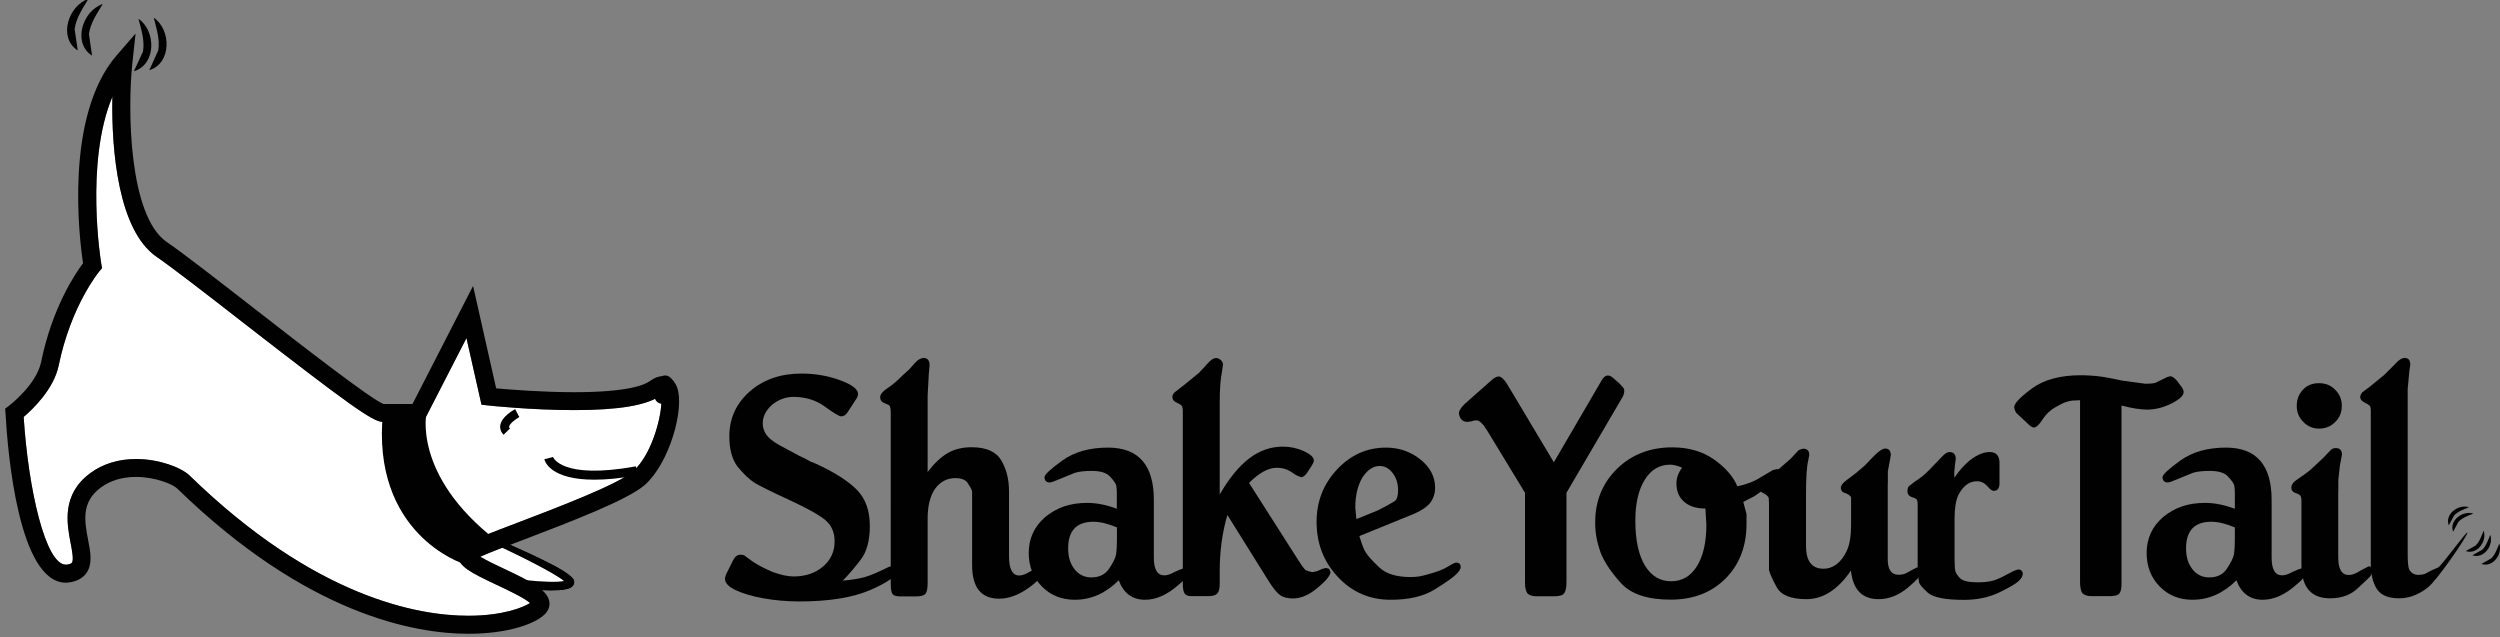 <?xml version="1.0" encoding="utf-8"?>
<!-- Generator: Adobe Illustrator 23.0.1, SVG Export Plug-In . SVG Version: 6.00 Build 0)  -->
<svg version="1.1" id="Layer_1" xmlns="http://www.w3.org/2000/svg" xmlns:xlink="http://www.w3.org/1999/xlink" x="0px" y="0px"
	 viewBox="0 0 208 53" style="enable-background:new 0 0 208 53;" xml:space="preserve">
<rect x="0" y="0" width="208" height="53" fill="#808080" stroke="none"/>
<style type="text/css">
	.st0{fill:#FFFFFF;}
	.st1{fill:#000100;}
</style>
<g>
	<g>
		<path class="st0" d="M45.84,49.15c-1.97,0-4.76-0.69-5.47-1.06l-1.24-1.84l1.16-1.9c2.65,1.19,7.24,3.08,7.49,3.94
			c0.06,0.21-0.01,0.42-0.19,0.56C47.33,49.06,46.67,49.15,45.84,49.15z"/>
	</g>
	<g>
		<g>
			<path class="st0" d="M11.32,38.19c1.91,0,3.76,0.7,4.46,1.38c10.43,10.15,19,11.66,23.18,11.66c2.87,0,4.57-0.69,5.14-1.06
				c-0.5-0.44-1.95-1.12-2.78-1.51c-2.14-1.01-3.18-1.54-3.21-2.42c-0.01-0.19,0.04-0.66,0.6-0.98c0.61-0.35,2.25-0.97,4.32-1.76
				c3.33-1.27,8.38-3.19,9.63-4.28c1.73-1.5,2.58-5.29,2.33-6.34c-0.01,0.01-0.03,0.02-0.04,0.03c-1.11,0.81-3.46,1.21-7.17,1.21
				c-3.57,0-7.16-0.38-7.19-0.39l-0.53-0.06l-1.25-5.54l-3.58,6.97h-3.41c-0.79,0-2.85-1.47-11.62-8.28
				c-2.99-2.33-5.82-4.52-7.18-5.46c-3.17-2.18-3.76-8.82-3.67-13.31c-2.31,5.5-0.94,13.83-0.92,13.92l0.06,0.34l-0.23,0.27
				c-0.02,0.03-2.35,2.83-3.38,7.84c-0.41,1.97-2.18,3.65-2.91,4.27c0.38,5.98,1.81,12.29,3.51,12.29c0.04,0,0.08,0,0.13-0.01
				c0.19-0.03,0.33-0.09,0.38-0.16c0.15-0.22,0.01-0.99-0.11-1.6c-0.31-1.62-0.79-4.07,1.64-5.85C8.54,38.6,9.86,38.19,11.32,38.19z
				"/>
		</g>
		<g>
			<path class="st1" d="M45.84,49.15c-1.97,0-4.76-0.69-5.47-1.06l0.23-0.45c0.95,0.49,5.23,0.94,6.32,0.7
				c-0.73-0.63-3.89-2.23-6.83-3.55l0.2-0.44c2.65,1.19,7.24,3.08,7.49,3.94c0.06,0.21-0.01,0.42-0.19,0.56
				C47.33,49.06,46.67,49.15,45.84,49.15z"/>
		</g>
		<g>
			<path class="st1" d="M38.96,52.73c-4.41,0-13.42-1.57-24.22-12.09c-0.35-0.34-1.8-0.96-3.42-0.96c-1.15,0-2.14,0.3-2.93,0.88
				c-1.66,1.22-1.35,2.82-1.06,4.36c0.2,1.02,0.38,1.99-0.12,2.73c-0.28,0.41-0.73,0.68-1.34,0.79c-0.13,0.02-0.27,0.04-0.39,0.04
				c-3.92,0-4.84-10.78-5.02-14.08L0.43,34l0.32-0.24c0.02-0.02,2.28-1.74,2.67-3.64c0.93-4.54,2.84-7.36,3.49-8.22
				C6.6,19.88,5.34,9.65,9.71,4.6l1.57-1.81l-0.26,2.39c-0.43,3.94-0.3,12.79,2.85,14.95c1.4,0.96,4.24,3.17,7.25,5.51
				c3.89,3.03,9.75,7.58,10.78,7.97h2.42l5.04-9.82l1.92,8.52c1.11,0.1,3.82,0.32,6.5,0.32c4.37,0,5.81-0.58,6.28-0.92
				c0.37-0.27,0.72-0.41,1.06-0.41c0.26,0,0.9,0.09,1.21,0.92c0.66,1.77-0.65,6.36-2.7,8.14c-1.45,1.26-6.24,3.08-10.08,4.55
				c-1.43,0.54-2.8,1.06-3.58,1.41c0.52,0.31,1.36,0.71,1.98,1c2.31,1.09,3.73,1.81,3.77,2.89c0.01,0.21-0.05,0.54-0.38,0.88
				C44.55,51.9,42.27,52.73,38.96,52.73z M11.32,38.19c1.91,0,3.76,0.7,4.46,1.38c10.43,10.15,19,11.66,23.18,11.66
				c2.87,0,4.57-0.69,5.14-1.06c-0.5-0.44-1.95-1.12-2.78-1.51c-2.14-1.01-3.18-1.54-3.21-2.42c-0.01-0.19,0.04-0.66,0.6-0.98
				c0.61-0.35,2.25-0.97,4.32-1.76c3.33-1.27,8.38-3.19,9.63-4.28c1.73-1.5,2.58-5.29,2.33-6.34c-0.01,0.01-0.03,0.02-0.04,0.03
				c-1.11,0.81-3.46,1.21-7.17,1.21c-3.57,0-7.16-0.38-7.19-0.39l-0.53-0.06l-1.25-5.54l-3.58,6.97h-3.41
				c-0.79,0-2.85-1.47-11.62-8.28c-2.99-2.33-5.82-4.52-7.18-5.46c-3.17-2.18-3.76-8.82-3.67-13.31c-2.31,5.5-0.94,13.83-0.92,13.92
				l0.06,0.34l-0.23,0.27c-0.02,0.03-2.35,2.83-3.38,7.84c-0.41,1.97-2.18,3.65-2.91,4.27c0.38,5.98,1.81,12.29,3.51,12.29
				c0.04,0,0.08,0,0.13-0.01c0.19-0.03,0.33-0.09,0.38-0.16c0.15-0.22,0.01-0.99-0.11-1.6c-0.31-1.62-0.79-4.07,1.64-5.85
				C8.54,38.6,9.86,38.19,11.32,38.19z"/>
		</g>
		<g>
			<path class="st1" d="M31.87,34.24h3.63c0,0-1.27,5.24,5.8,10.73l-2.75,1.93C38.54,46.9,30.82,44.45,31.87,34.24z"/>
		</g>
		<g>
			<path class="st1" d="M56.26,32.69c0,0.8-0.41,0.93-0.92,0.93c-0.51,0-0.92-0.13-0.92-0.93c0-0.8,0.41-1.45,0.92-1.45
				C55.85,31.24,56.26,31.89,56.26,32.69z"/>
		</g>
		<g>
			<path class="st1" d="M41.9,36.17c-0.28-0.28-0.31-0.58-0.28-0.78c0.11-0.71,1.05-1.25,1.24-1.35l0.35,0.66
				c-0.33,0.18-0.82,0.56-0.85,0.8c0,0.02-0.01,0.07,0.07,0.15L41.9,36.17z"/>
		</g>
		<g>
			<path class="st1" d="M49.45,39.91c-3.61,0-4.11-1.48-4.16-1.7l0.72-0.19c0.01,0.02,0.69,1.91,6.9,0.78l0.13,0.74
				C51.59,39.81,50.41,39.91,49.45,39.91z"/>
		</g>
	</g>
	<g>
		<path class="st1" d="M7.4,2.84C7.52,1.9,8.08,1.12,8.55,0.33C6.86,0.9,6.01,3.57,7.66,4.63"/>
		<path class="st1" d="M6.21,2.42C6.33,1.48,6.89,0.69,7.36-0.1C5.67,0.48,4.82,3.15,6.47,4.2"/>
		<path class="st1" d="M11.9,4.28c0.15-0.93-0.15-1.83-0.38-2.72c1.46,1,1.51,3.79-0.38,4.37"/>
		<path class="st1" d="M13.17,4.19c0.15-0.93-0.16-1.83-0.38-2.72c1.46,0.99,1.51,3.79-0.37,4.37"/>
	</g>
	<path class="st1" d="M67.43,38.4l0.47,0.19c1.55,0.71,2.68,1.44,3.4,2.17c0.71,0.73,1.07,1.73,1.07,2.99
		c0,1.21-0.25,2.14-0.74,2.79c-0.49,0.65-1,1.24-1.51,1.77c0.77-0.07,1.38-0.17,1.84-0.3c0.46-0.13,1.12-0.41,2-0.85l0.33-0.08
		c0.22,0,0.34,0.13,0.36,0.38c0,0.43-0.74,0.97-2.22,1.62c-1.48,0.64-3.45,0.96-5.92,0.96c-1.04,0-2.04-0.09-2.99-0.26
		c-0.95-0.17-1.72-0.4-2.31-0.68c-0.59-0.28-0.89-0.59-0.89-0.94c0-0.15,0.06-0.34,0.19-0.57l0.47-0.95
		c0.16-0.33,0.37-0.49,0.63-0.49c0.15,0,0.25,0.02,0.3,0.05l0.74,0.54c0.44,0.29,0.98,0.57,1.62,0.84c0.68,0.25,1.26,0.38,1.75,0.38
		c0.99,0,1.8-0.27,2.45-0.82c0.65-0.55,0.97-1.25,0.97-2.11c0-0.73-0.25-1.31-0.75-1.74c-0.5-0.43-1.49-0.98-2.97-1.67
		c-1.48-0.68-2.47-1.17-2.96-1.46c-0.46-0.31-0.92-0.76-1.4-1.34c-0.46-0.62-0.68-1.46-0.68-2.52c0-1.49,0.57-2.74,1.7-3.73
		c1.13-0.99,2.56-1.49,4.3-1.49c1.13,0,2.2,0.18,3.2,0.55c1,0.36,1.51,0.75,1.51,1.15c0,0.15-0.07,0.32-0.22,0.52l-0.66,1.01
		c-0.15,0.22-0.32,0.33-0.52,0.33c-0.16,0-0.62-0.27-1.36-0.81c-0.74-0.54-1.61-0.81-2.62-0.81c-0.64,0-1.23,0.22-1.78,0.66
		c-0.51,0.46-0.77,0.97-0.77,1.54c0,0.35,0.1,0.66,0.29,0.93c0.19,0.28,0.53,0.56,1.03,0.85l1.73,0.93l0.47,0.22L67.43,38.4z"/>
	<path class="st1" d="M77.18,34.7v4.57c0.56-0.73,1.12-1.26,1.68-1.58c0.56-0.32,1.21-0.48,1.98-0.48c1.22,0,2.04,0.37,2.47,1.1
		c0.43,0.73,0.64,1.58,0.64,2.55v5.4c0,1.08,0.28,1.62,0.85,1.62c0.18,0,0.38-0.06,0.6-0.16l0.6-0.33c0.22-0.11,0.37-0.16,0.47-0.16
		c0.16,0,0.26,0.11,0.3,0.33c0,0.34-0.41,0.8-1.23,1.38c-0.82,0.58-1.63,0.87-2.41,0.87c-1.5,0-2.25-0.93-2.25-2.79v-5.21v-0.9
		c0-0.11-0.11-0.33-0.33-0.66c-0.16-0.31-0.52-0.47-1.07-0.47c-0.69,0-1.26,0.3-1.7,0.91c-0.4,0.6-0.6,1.42-0.6,2.46v5.34
		c0,0.48-0.06,0.78-0.19,0.92c-0.13,0.14-0.38,0.21-0.75,0.21h-1.33c-0.33,0-0.55-0.06-0.65-0.19c-0.1-0.13-0.15-0.43-0.15-0.9V34.7
		v-0.36c0-0.33-0.05-0.54-0.14-0.63l-0.49-0.22c-0.17-0.09-0.25-0.24-0.25-0.44c0-0.24,0.2-0.48,0.59-0.74
		c0.39-0.26,0.83-0.62,1.3-1.1l0.52-0.47l0.52-0.58c0.2-0.22,0.42-0.35,0.66-0.38c0.35,0,0.52,0.2,0.52,0.61l-0.07,0.83l-0.09,1.68
		v0.36V34.7z"/>
	<path class="st1" d="M96,41.59v4.81c0,0.98,0.29,1.47,0.88,1.47c0.24,0,0.53-0.1,0.88-0.3c0.35-0.16,0.61-0.26,0.8-0.3
		c0.15,0,0.24,0.11,0.27,0.33c0,0.29-0.26,0.65-0.79,1.07c-0.93,0.82-1.85,1.23-2.78,1.23c-1.05,0-1.78-0.54-2.18-1.62
		c-1.08,1.08-2.3,1.62-3.66,1.62c-1.1,0-2.01-0.37-2.74-1.11c-0.72-0.74-1.09-1.67-1.09-2.78c0-1.21,0.46-2.2,1.37-2.99
		c0.46-0.38,0.98-0.68,1.55-0.88c0.58-0.2,1.22-0.3,1.94-0.3c0.77,0,1.6,0.16,2.47,0.49v-0.68v-0.6c0-0.23-0.01-0.44-0.04-0.62
		c-0.03-0.18-0.2-0.43-0.51-0.76c-0.27-0.32-0.78-0.49-1.51-0.49c-0.62,0-1.1,0.05-1.43,0.16l-1.18,0.48
		c-0.48,0.21-0.78,0.32-0.91,0.32c-0.28,0-0.42-0.14-0.44-0.43c0-0.22,0.5-0.68,1.49-1.4c1-0.71,2.26-1.07,3.79-1.07
		C94.73,37.24,96,38.69,96,41.59z M92.93,44.67v-0.79c-0.74-0.31-1.39-0.47-1.96-0.47c-1.4,0-2.1,0.74-2.1,2.22
		c0,0.71,0.18,1.29,0.54,1.74c0.36,0.45,0.82,0.67,1.39,0.67c0.66,0,1.15-0.24,1.48-0.73c0.32-0.48,0.51-0.86,0.57-1.14
		C92.9,45.9,92.93,45.4,92.93,44.67z"/>
	<path class="st1" d="M103.92,40.18l4.05,6.35c0.27,0.44,0.48,0.73,0.63,0.88c0.15,0.09,0.35,0.15,0.6,0.19l0.38-0.08l0.44-0.19
		l0.3-0.08l0.27,0.08l0.11,0.27c-0.02,0.29-0.38,0.73-1.08,1.31c-0.7,0.59-1.38,0.88-2.04,0.88c-0.46,0-0.82-0.09-1.08-0.28
		c-0.27-0.19-0.59-0.59-0.97-1.2l-3.41-5.46c-0.42,1.41-0.64,2.97-0.64,4.69v1.04c0,0.4-0.07,0.67-0.21,0.81
		c-0.14,0.14-0.39,0.21-0.75,0.21h-1.37c-0.29,0-0.49-0.07-0.59-0.22c-0.1-0.15-0.15-0.42-0.15-0.82V34.53v-0.36
		c0-0.11-0.02-0.22-0.05-0.33c-0.04-0.11-0.18-0.22-0.44-0.33c-0.26-0.11-0.38-0.27-0.38-0.49c0-0.13,0.06-0.26,0.19-0.38l0.85-0.66
		l1.21-0.99l0.19-0.22l0.19-0.19l0.16-0.19l0.16-0.16c0.24-0.29,0.47-0.44,0.71-0.44c0.11,0,0.23,0.05,0.36,0.16
		c0.13,0.11,0.19,0.24,0.19,0.38l-0.08,0.58c-0.06,0.27-0.1,0.63-0.14,1.07c-0.04,0.44-0.05,0.98-0.05,1.62v7.54
		c0.77-1.33,1.58-2.33,2.44-2.99c0.86-0.66,1.8-0.99,2.82-0.99c0.62,0,1.21,0.13,1.75,0.38c0.55,0.26,0.82,0.51,0.82,0.77
		c0,0.11-0.06,0.25-0.16,0.41l-0.41,0.63c-0.16,0.22-0.32,0.34-0.47,0.36c-0.09-0.04-0.19-0.07-0.29-0.11
		c-0.1-0.04-0.25-0.13-0.45-0.27c-0.38-0.27-0.81-0.41-1.29-0.41C105.53,38.91,104.76,39.34,103.92,40.18z"/>
	<path class="st1" d="M117.67,42.74l-4.57,1.86c0.11,0.36,0.21,0.66,0.29,0.87c0.08,0.22,0.17,0.39,0.26,0.52
		c0.18,0.29,0.56,0.7,1.12,1.23c0.57,0.53,1.43,0.79,2.6,0.79c0.24,0,0.47-0.02,0.7-0.05c0.23-0.04,0.52-0.11,0.89-0.22
		c0.62-0.17,1.12-0.36,1.49-0.59c0.37-0.23,0.61-0.34,0.7-0.34c0.26,0,0.38,0.13,0.38,0.38c0,0.15-0.13,0.35-0.38,0.6
		c-0.26,0.26-0.85,0.67-1.78,1.25c-0.93,0.58-2.16,0.86-3.67,0.86c-1.74,0-3.2-0.63-4.38-1.89c-1.19-1.26-1.78-2.79-1.78-4.59
		c0-1.7,0.57-3.15,1.7-4.36c1.13-1.21,2.49-1.82,4.08-1.82c1.08,0,2.03,0.33,2.85,0.98c0.82,0.66,1.23,1.44,1.23,2.35
		c0,0.47-0.13,0.88-0.38,1.23C118.75,42.15,118.31,42.46,117.67,42.74z M112.85,43.19l1.75-0.71l0.74-0.38l0.71-0.41
		c0.18-0.15,0.27-0.45,0.27-0.9c0-0.56-0.15-1.04-0.45-1.43c-0.3-0.39-0.66-0.59-1.08-0.59c-0.55,0-1.03,0.33-1.45,0.98
		c-0.38,0.65-0.58,1.48-0.58,2.48L112.85,43.19z"/>
	<path class="st1" d="M130.33,41v7.4c0,0.51-0.07,0.84-0.22,0.99c-0.11,0.15-0.39,0.22-0.85,0.22h-1.42c-0.35,0-0.6-0.08-0.77-0.25
		c-0.13-0.2-0.19-0.51-0.19-0.93V41l-3.15-5.18c-0.35-0.57-0.65-0.85-0.9-0.85c-0.15,0-0.27,0.03-0.38,0.08l-0.36,0.05
		c-0.2,0-0.36-0.06-0.48-0.18c-0.12-0.12-0.2-0.3-0.23-0.53c0-0.2,0.16-0.47,0.49-0.79l2.17-1.92c0.24-0.22,0.45-0.34,0.63-0.36
		c0.2,0,0.43,0.19,0.69,0.58l3.92,6.56l3.94-6.75c0.14-0.29,0.33-0.45,0.55-0.47c0.17,0,0.35,0.1,0.55,0.3l0.41,0.36l0.33,0.36
		c0.05,0.06,0.08,0.14,0.08,0.25c0,0.24-0.09,0.48-0.27,0.74L130.33,41z"/>
	<path class="st1" d="M145.04,41.76l0.27,1.01v0.82c0,1.86-0.59,3.38-1.75,4.55c-1.17,1.17-2.69,1.75-4.57,1.75
		c-1.92,0-3.29-0.46-4.12-1.37c-0.83-0.91-1.4-1.77-1.71-2.57c-0.15-0.44-0.26-0.84-0.33-1.22c-0.07-0.37-0.11-0.8-0.11-1.27
		c0-1.79,0.61-3.27,1.82-4.46c1.21-1.18,2.74-1.78,4.59-1.78c1.35,0,2.5,0.33,3.45,0.99c0.95,0.66,1.61,1.41,1.97,2.25
		c0.78-0.16,1.44-0.42,1.97-0.77l0.99-0.58l0.33-0.08c0.24,0,0.36,0.11,0.36,0.33c0,0.09-0.08,0.24-0.25,0.44l-0.88,0.71l-1.1,0.77
		L145.04,41.76z M141.89,42.31c-0.75,0-1.34-0.18-1.77-0.56c-0.43-0.37-0.64-0.88-0.64-1.54c0-0.44,0.15-0.87,0.47-1.3
		c-0.38-0.16-0.71-0.25-0.99-0.25c-0.9,0-1.6,0.42-2.12,1.26c-0.52,0.84-0.78,1.97-0.78,3.39c0,1.6,0.26,2.84,0.79,3.73
		c0.53,0.88,1.26,1.32,2.19,1.32c0.91,0,1.63-0.42,2.15-1.26c0.52-0.84,0.78-1.99,0.78-3.45L141.89,42.31z"/>
	<path class="st1" d="M157.06,40.2v6.33c0,0.86,0.3,1.29,0.9,1.29c0.24,0,0.45-0.04,0.63-0.13l0.66-0.36l0.3-0.14
		c0.22,0,0.34,0.12,0.36,0.36c0,0.24-0.39,0.68-1.16,1.33c-0.78,0.65-1.59,0.97-2.45,0.97c-1.37,0-2.14-0.79-2.3-2.38
		c-1.09,1.59-2.32,2.38-3.7,2.38c-1.29,0-2.12-0.33-2.48-1c-0.37-0.67-0.58-1.15-0.64-1.44v-1.45v-4.03c0-0.33-0.02-0.52-0.05-0.57
		c-0.11-0.13-0.2-0.21-0.27-0.25c-0.31-0.13-0.48-0.29-0.52-0.49c0-0.15,0.05-0.26,0.14-0.36l0.99-0.77l1.53-1.34l0.63-0.68
		c0.09-0.06,0.22-0.1,0.38-0.14c0.35,0,0.52,0.17,0.52,0.52l-0.09,0.49c-0.12,0.49-0.18,1.42-0.18,2.79v4.3
		c0,1.26,0.49,1.89,1.46,1.89c0.39,0,0.74-0.12,1.08-0.37c0.33-0.25,0.62-0.62,0.85-1.12c0.24-0.5,0.36-1.23,0.36-2.18v-1.64
		c0-0.31,0-0.51,0-0.6c0-0.11-0.14-0.23-0.41-0.36c-0.29-0.06-0.44-0.21-0.44-0.47c0-0.18,0.15-0.39,0.47-0.63l0.77-0.58l0.74-0.63
		l0.79-0.82c0.4-0.4,0.71-0.6,0.93-0.6c0.13,0,0.23,0.04,0.31,0.11c0.08,0.07,0.13,0.21,0.15,0.41l-0.07,0.41l-0.18,0.96V40.2z"/>
	<path class="st1" d="M159.55,47.68v-5.42v-0.3c0-0.11-0.01-0.22-0.04-0.33c-0.03-0.11-0.18-0.2-0.45-0.27
		c-0.24-0.09-0.36-0.26-0.36-0.49c0-0.18,0.04-0.32,0.11-0.41l0.57-0.44c0.34-0.2,0.73-0.51,1.14-0.93l1.03-1.07
		c0.25-0.27,0.46-0.41,0.63-0.41c0.36,0,0.54,0.19,0.54,0.58l-0.06,0.44l-0.06,0.6v0.52c0.46-0.68,0.94-1.2,1.47-1.58
		c0.52-0.37,1.01-0.56,1.47-0.56c0.55,0,0.82,0.31,0.82,0.93v1.67c0,0.42-0.16,0.63-0.49,0.63c-0.13,0-0.31-0.13-0.53-0.4
		c-0.23-0.26-0.52-0.4-0.86-0.4c-0.64,0-1.16,0.39-1.56,1.18c-0.2,0.46-0.3,1.11-0.3,1.94v3.23c0,0.55,0.02,0.91,0.06,1.1
		c0.04,0.18,0.17,0.39,0.4,0.62c0.23,0.23,0.72,0.34,1.47,0.34c0.53,0,0.95-0.05,1.27-0.14c0.32-0.09,0.72-0.27,1.19-0.53
		c0.47-0.26,0.79-0.4,0.93-0.4c0.2,0,0.32,0.11,0.36,0.33c0,0.2-0.11,0.41-0.34,0.63c-0.23,0.22-0.77,0.54-1.62,0.95
		c-0.85,0.41-1.83,0.62-2.94,0.62c-1.52,0-2.51-0.19-2.99-0.58c-0.42-0.38-0.67-0.67-0.74-0.85L159.55,47.68z"/>
	<path class="st1" d="M176.51,33.74v14.82c0,0.4-0.06,0.68-0.18,0.82c-0.12,0.15-0.38,0.22-0.78,0.22h-1.53
		c-0.35,0-0.6-0.08-0.77-0.25c-0.13-0.2-0.19-0.51-0.19-0.93V33.3c-0.42,0-0.73,0.03-0.93,0.08c-0.2,0.05-0.36,0.11-0.48,0.16
		c-0.12,0.06-0.32,0.16-0.62,0.33c-0.44,0.24-0.8,0.58-1.09,1.03c-0.29,0.45-0.53,0.67-0.71,0.67c-0.15,0-0.34-0.13-0.58-0.38
		l-0.85-0.79c-0.11-0.11-0.18-0.28-0.22-0.52c0-0.31,0.49-0.83,1.48-1.56c0.99-0.73,2.35-1.1,4.08-1.1c0.24,0,0.51,0.01,0.82,0.03
		c0.31,0.02,0.66,0.05,1.04,0.11l0.77,0.14l0.38,0.08l0.36,0.08l2,0.27c0.38,0,0.66-0.03,0.82-0.08l0.96-0.47l0.27-0.08
		c0.15,0,0.33,0.12,0.55,0.36l0.41,0.55c0.11,0.16,0.16,0.3,0.16,0.41c0,0.29-0.34,0.61-1.01,0.95c-0.68,0.34-1.36,0.51-2.06,0.51
		C178.04,34.07,177.34,33.96,176.51,33.74z"/>
	<path class="st1" d="M189,41.59v4.81c0,0.98,0.29,1.47,0.88,1.47c0.24,0,0.53-0.1,0.88-0.3c0.35-0.16,0.61-0.26,0.79-0.3
		c0.15,0,0.24,0.11,0.27,0.33c0,0.29-0.26,0.65-0.79,1.07c-0.93,0.82-1.85,1.23-2.78,1.23c-1.05,0-1.78-0.54-2.18-1.62
		c-1.08,1.08-2.3,1.62-3.66,1.62c-1.1,0-2.01-0.37-2.73-1.11c-0.72-0.74-1.08-1.67-1.08-2.78c0-1.21,0.46-2.2,1.37-2.99
		c0.46-0.38,0.98-0.68,1.55-0.88c0.58-0.2,1.22-0.3,1.94-0.3c0.77,0,1.6,0.16,2.48,0.49v-0.68v-0.6c0-0.23-0.01-0.44-0.04-0.62
		c-0.03-0.18-0.2-0.43-0.51-0.76c-0.28-0.32-0.78-0.49-1.51-0.49c-0.62,0-1.1,0.05-1.43,0.16l-1.18,0.48
		c-0.48,0.21-0.78,0.32-0.91,0.32c-0.28,0-0.42-0.14-0.44-0.43c0-0.22,0.5-0.68,1.49-1.4c1-0.71,2.26-1.07,3.79-1.07
		C187.73,37.24,189,38.69,189,41.59z M185.94,44.67v-0.79c-0.74-0.31-1.39-0.47-1.96-0.47c-1.4,0-2.1,0.74-2.1,2.22
		c0,0.71,0.18,1.29,0.54,1.74c0.36,0.45,0.82,0.67,1.39,0.67c0.66,0,1.15-0.24,1.47-0.73c0.32-0.48,0.51-0.86,0.57-1.14
		C185.91,45.9,185.94,45.4,185.94,44.67z"/>
	<path class="st1" d="M194.54,40.83v5.53c0,0.99,0.29,1.48,0.88,1.48c0.28,0,0.59-0.12,0.96-0.36l0.69-0.36
		c0.22,0,0.33,0.14,0.33,0.41l-0.11,0.3c-0.05,0.11-0.41,0.46-1.07,1.06c-0.6,0.6-1.39,0.89-2.36,0.89c-1.59,0-2.38-0.94-2.38-2.81
		v-4.95V41.7c0-0.13-0.01-0.25-0.04-0.36c-0.03-0.11-0.13-0.2-0.31-0.27c-0.33-0.09-0.49-0.25-0.49-0.49c0-0.25,0.17-0.49,0.52-0.71
		c0.22-0.16,0.39-0.28,0.5-0.35c0.26-0.18,0.45-0.33,0.58-0.44l1.05-0.98l0.63-0.66c0.11-0.11,0.25-0.16,0.41-0.16
		c0.35,0,0.52,0.18,0.52,0.55l-0.17,0.9l-0.13,1.18V40.83z M192.95,31.88c0.53,0,0.98,0.18,1.34,0.55c0.37,0.37,0.55,0.81,0.55,1.34
		c0,0.53-0.18,0.98-0.55,1.34c-0.37,0.37-0.81,0.55-1.34,0.55c-0.51,0-0.95-0.18-1.31-0.55c-0.37-0.37-0.55-0.81-0.55-1.34
		c0-0.53,0.17-0.98,0.51-1.34C191.93,32.06,192.38,31.88,192.95,31.88z"/>
	<path class="st1" d="M197.25,46.83V34.55v-0.38c0-0.13-0.01-0.24-0.04-0.33c-0.03-0.09-0.17-0.2-0.44-0.33
		c-0.27-0.13-0.4-0.29-0.4-0.49c0-0.11,0.06-0.24,0.17-0.38l0.63-0.47l1.21-0.99l0.93-0.93c0.27-0.31,0.53-0.47,0.77-0.47
		c0.13,0,0.23,0.04,0.31,0.11c0.08,0.07,0.13,0.21,0.15,0.41l-0.08,0.55l-0.14,1.51v1.67v12.08c0,0.62,0.04,1.03,0.11,1.23
		c0.16,0.33,0.42,0.49,0.79,0.49c0.2,0,0.37-0.03,0.52-0.08l0.57-0.3l0.51-0.22c0.22,0,2.46-3.15,2.47-2.91
		c0,0.27-2.52,3.98-3.33,4.59c-0.38,0.29-0.77,0.51-1.15,0.65c-0.38,0.14-0.78,0.22-1.21,0.22c-0.89,0-1.51-0.26-1.85-0.78
		C197.42,48.49,197.25,47.76,197.25,46.83z"/>
	<g>
		<path class="st1" d="M204.54,43.42c0.33-0.35,0.8-0.51,1.24-0.69c-0.87-0.28-2.04,0.57-1.68,1.51"/>
		<path class="st1" d="M204.18,42.89c0.33-0.35,0.8-0.51,1.24-0.69c-0.87-0.28-2.04,0.57-1.68,1.51"/>
		<path class="st1" d="M205.97,45.39c0.35-0.34,0.49-0.81,0.67-1.24c0.3,0.86-0.53,2.03-1.49,1.7"/>
		<path class="st1" d="M206.52,45.74c0.35-0.34,0.49-0.81,0.67-1.24c0.3,0.86-0.53,2.03-1.49,1.7"/>
		<path class="st1" d="M207.27,46.46c0.35-0.34,0.49-0.81,0.67-1.24c0.3,0.86-0.53,2.03-1.49,1.7"/>
	</g>
</g>
</svg>

